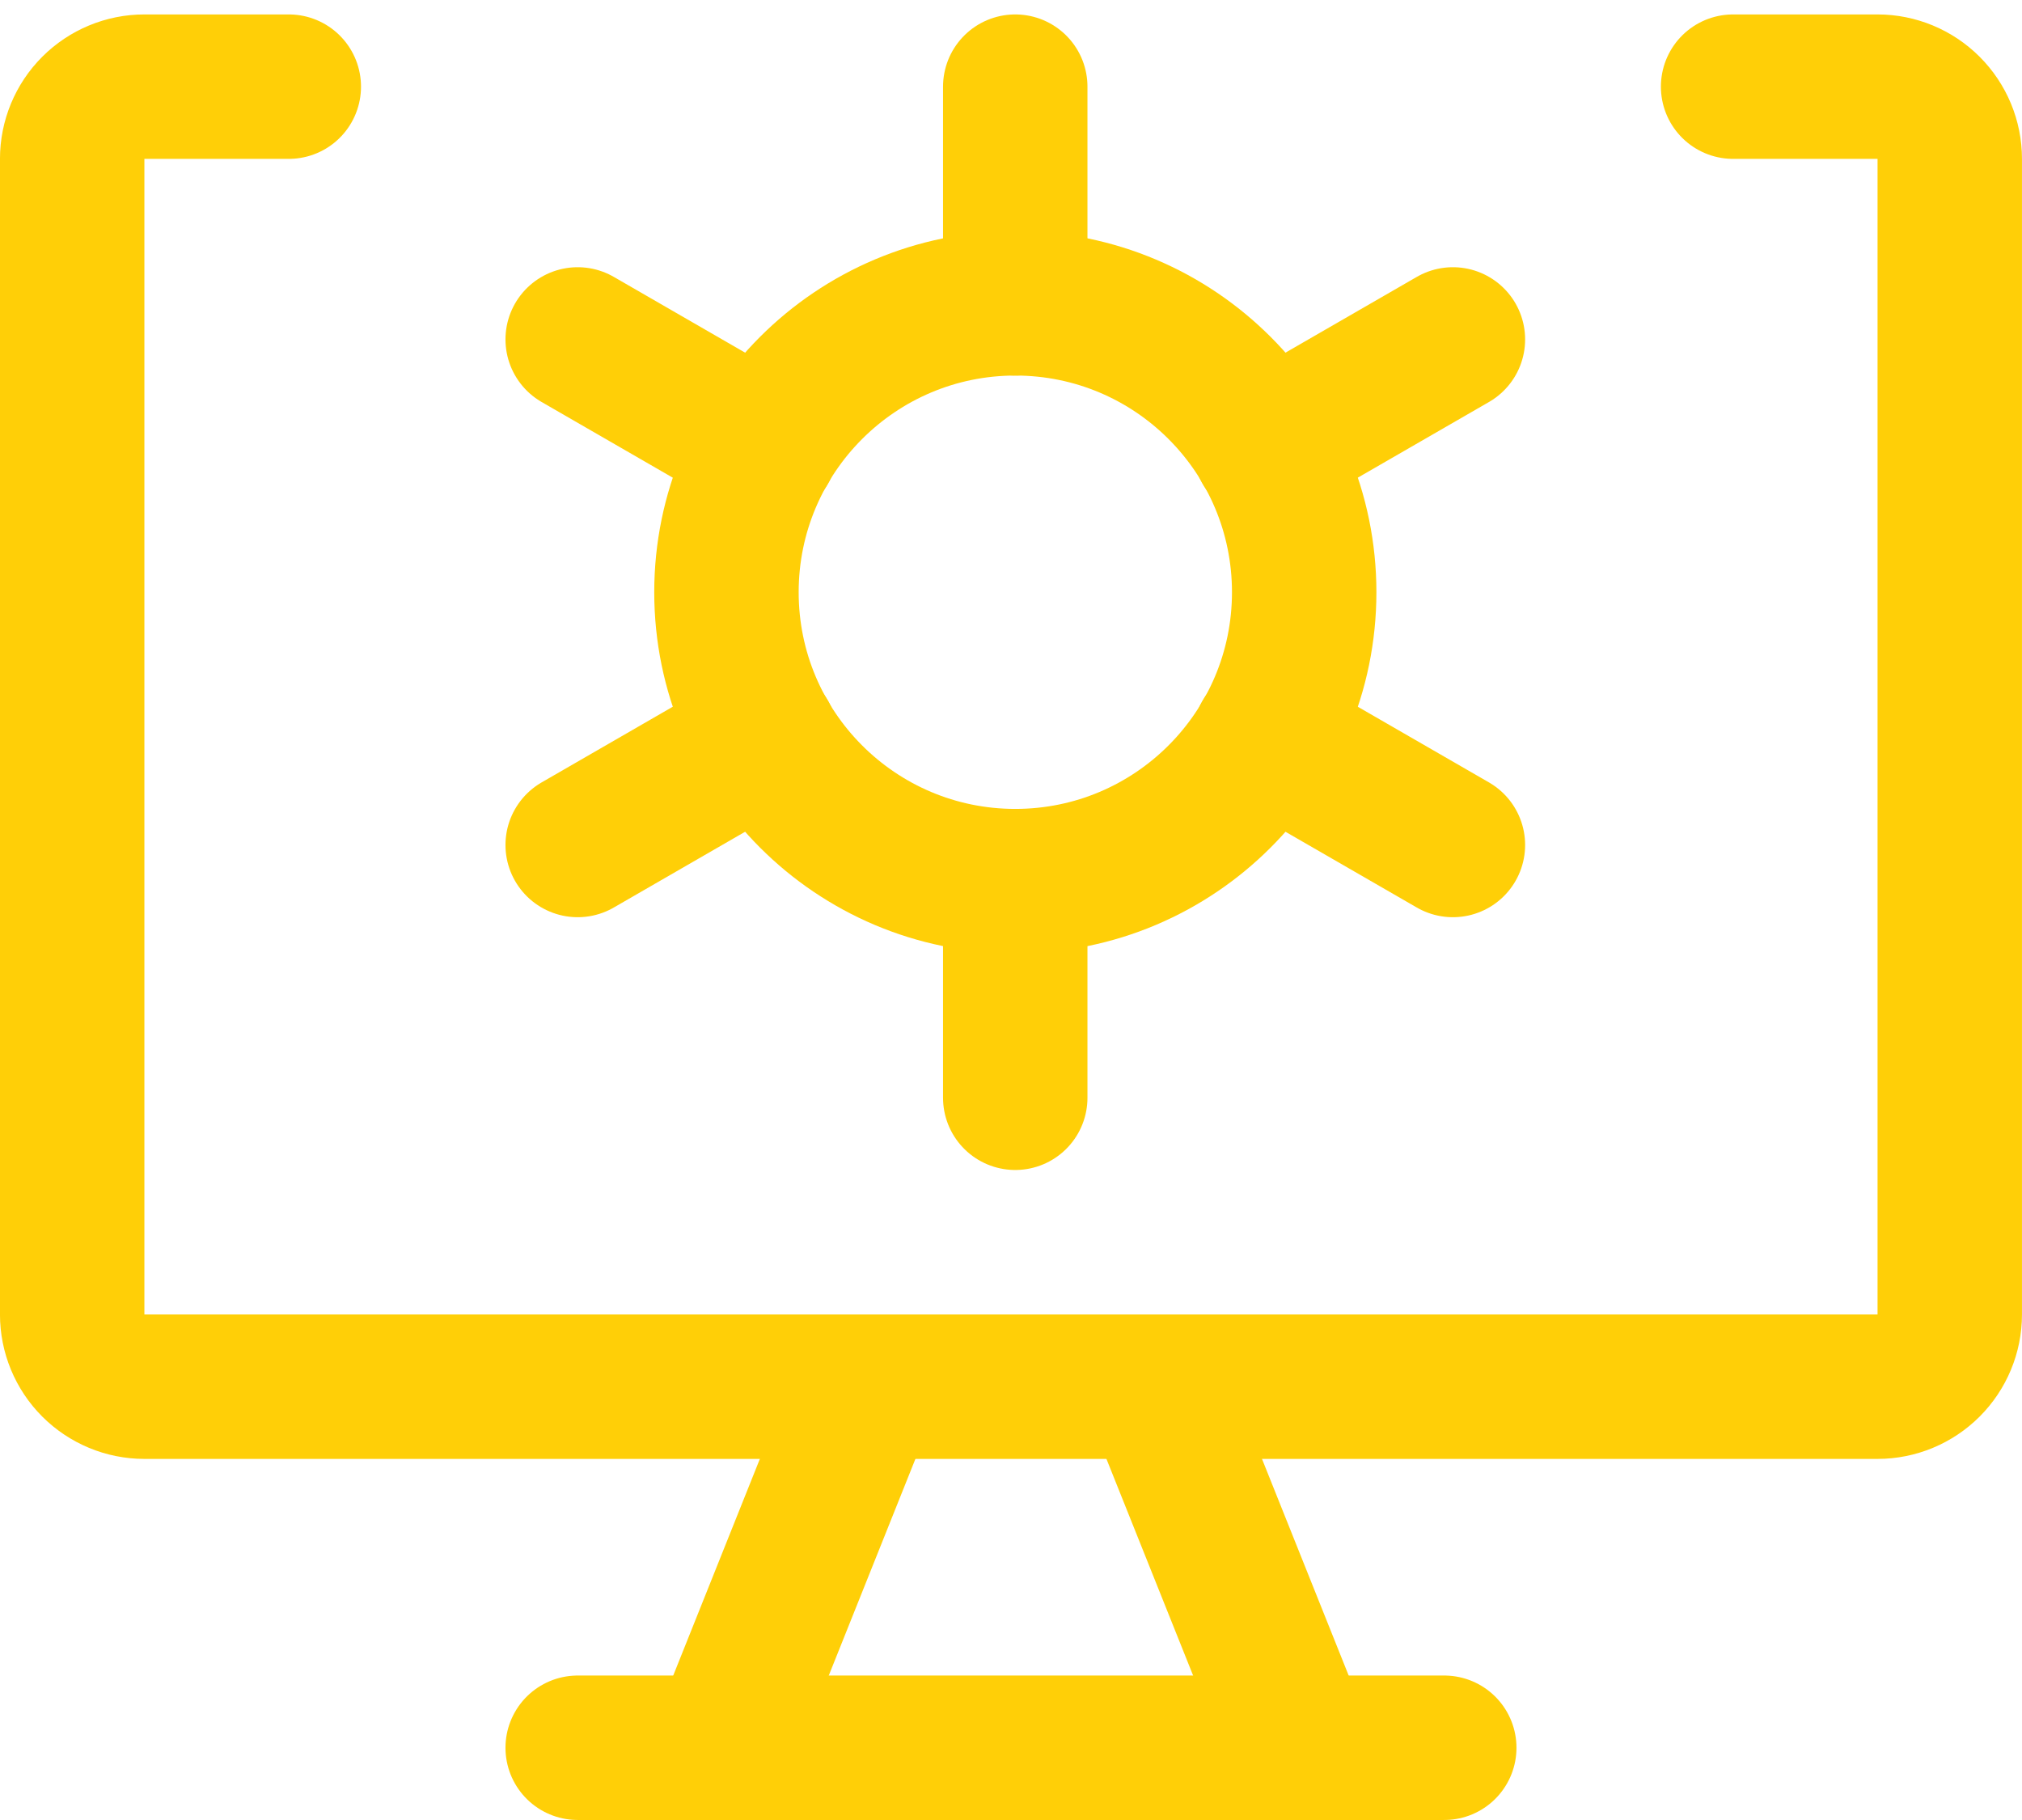 <svg width="40" height="36" viewBox="0 0 40 36" fill="none" xmlns="http://www.w3.org/2000/svg">
<path d="M34.285 1.714H37.142C37.521 1.714 37.884 1.865 38.152 2.133C38.42 2.401 38.571 2.764 38.571 3.143V26C38.571 26.379 38.42 26.742 38.152 27.01C37.884 27.278 37.521 27.429 37.142 27.429H2.856C2.477 27.429 2.114 27.278 1.846 27.01C1.578 26.742 1.428 26.379 1.428 26V3.143C1.428 2.764 1.578 2.401 1.846 2.133C2.114 1.865 2.477 1.714 2.856 1.714H5.713" stroke="#FFCF07" stroke-width="2.857" stroke-linecap="round" stroke-linejoin="round"/>
<path d="M17.142 27.429L14.285 34.571" stroke="#FFCF07" stroke-width="2.857" stroke-linecap="round" stroke-linejoin="round"/>
<path d="M22.855 27.429L25.713 34.571" stroke="#FFCF07" stroke-width="2.857" stroke-linecap="round" stroke-linejoin="round"/>
<path d="M11.428 34.571H28.571" stroke="#FFCF07" stroke-width="2.857" stroke-linecap="round" stroke-linejoin="round"/>
<path d="M20.084 1.714V6" stroke="#FFCF07" stroke-width="2.857" stroke-linecap="round" stroke-linejoin="round"/>
<path d="M11.428 6.714L15.142 8.857" stroke="#FFCF07" stroke-width="2.857" stroke-linecap="round" stroke-linejoin="round"/>
<path d="M11.428 16.714L15.142 14.571" stroke="#FFCF07" stroke-width="2.857" stroke-linecap="round" stroke-linejoin="round"/>
<path d="M20.084 21.714V17.429" stroke="#FFCF07" stroke-width="2.857" stroke-linecap="round" stroke-linejoin="round"/>
<path d="M28.742 16.714L25.027 14.571" stroke="#FFCF07" stroke-width="2.857" stroke-linecap="round" stroke-linejoin="round"/>
<path d="M28.742 6.714L25.027 8.857" stroke="#FFCF07" stroke-width="2.857" stroke-linecap="round" stroke-linejoin="round"/>
<path d="M20.085 17.429C23.241 17.429 25.8 14.87 25.8 11.714C25.8 8.558 23.241 6 20.085 6C16.93 6 14.371 8.558 14.371 11.714C14.371 14.87 16.93 17.429 20.085 17.429Z" stroke="#FFCF07" stroke-width="2.857" stroke-linecap="round" stroke-linejoin="round"/>
</svg>
